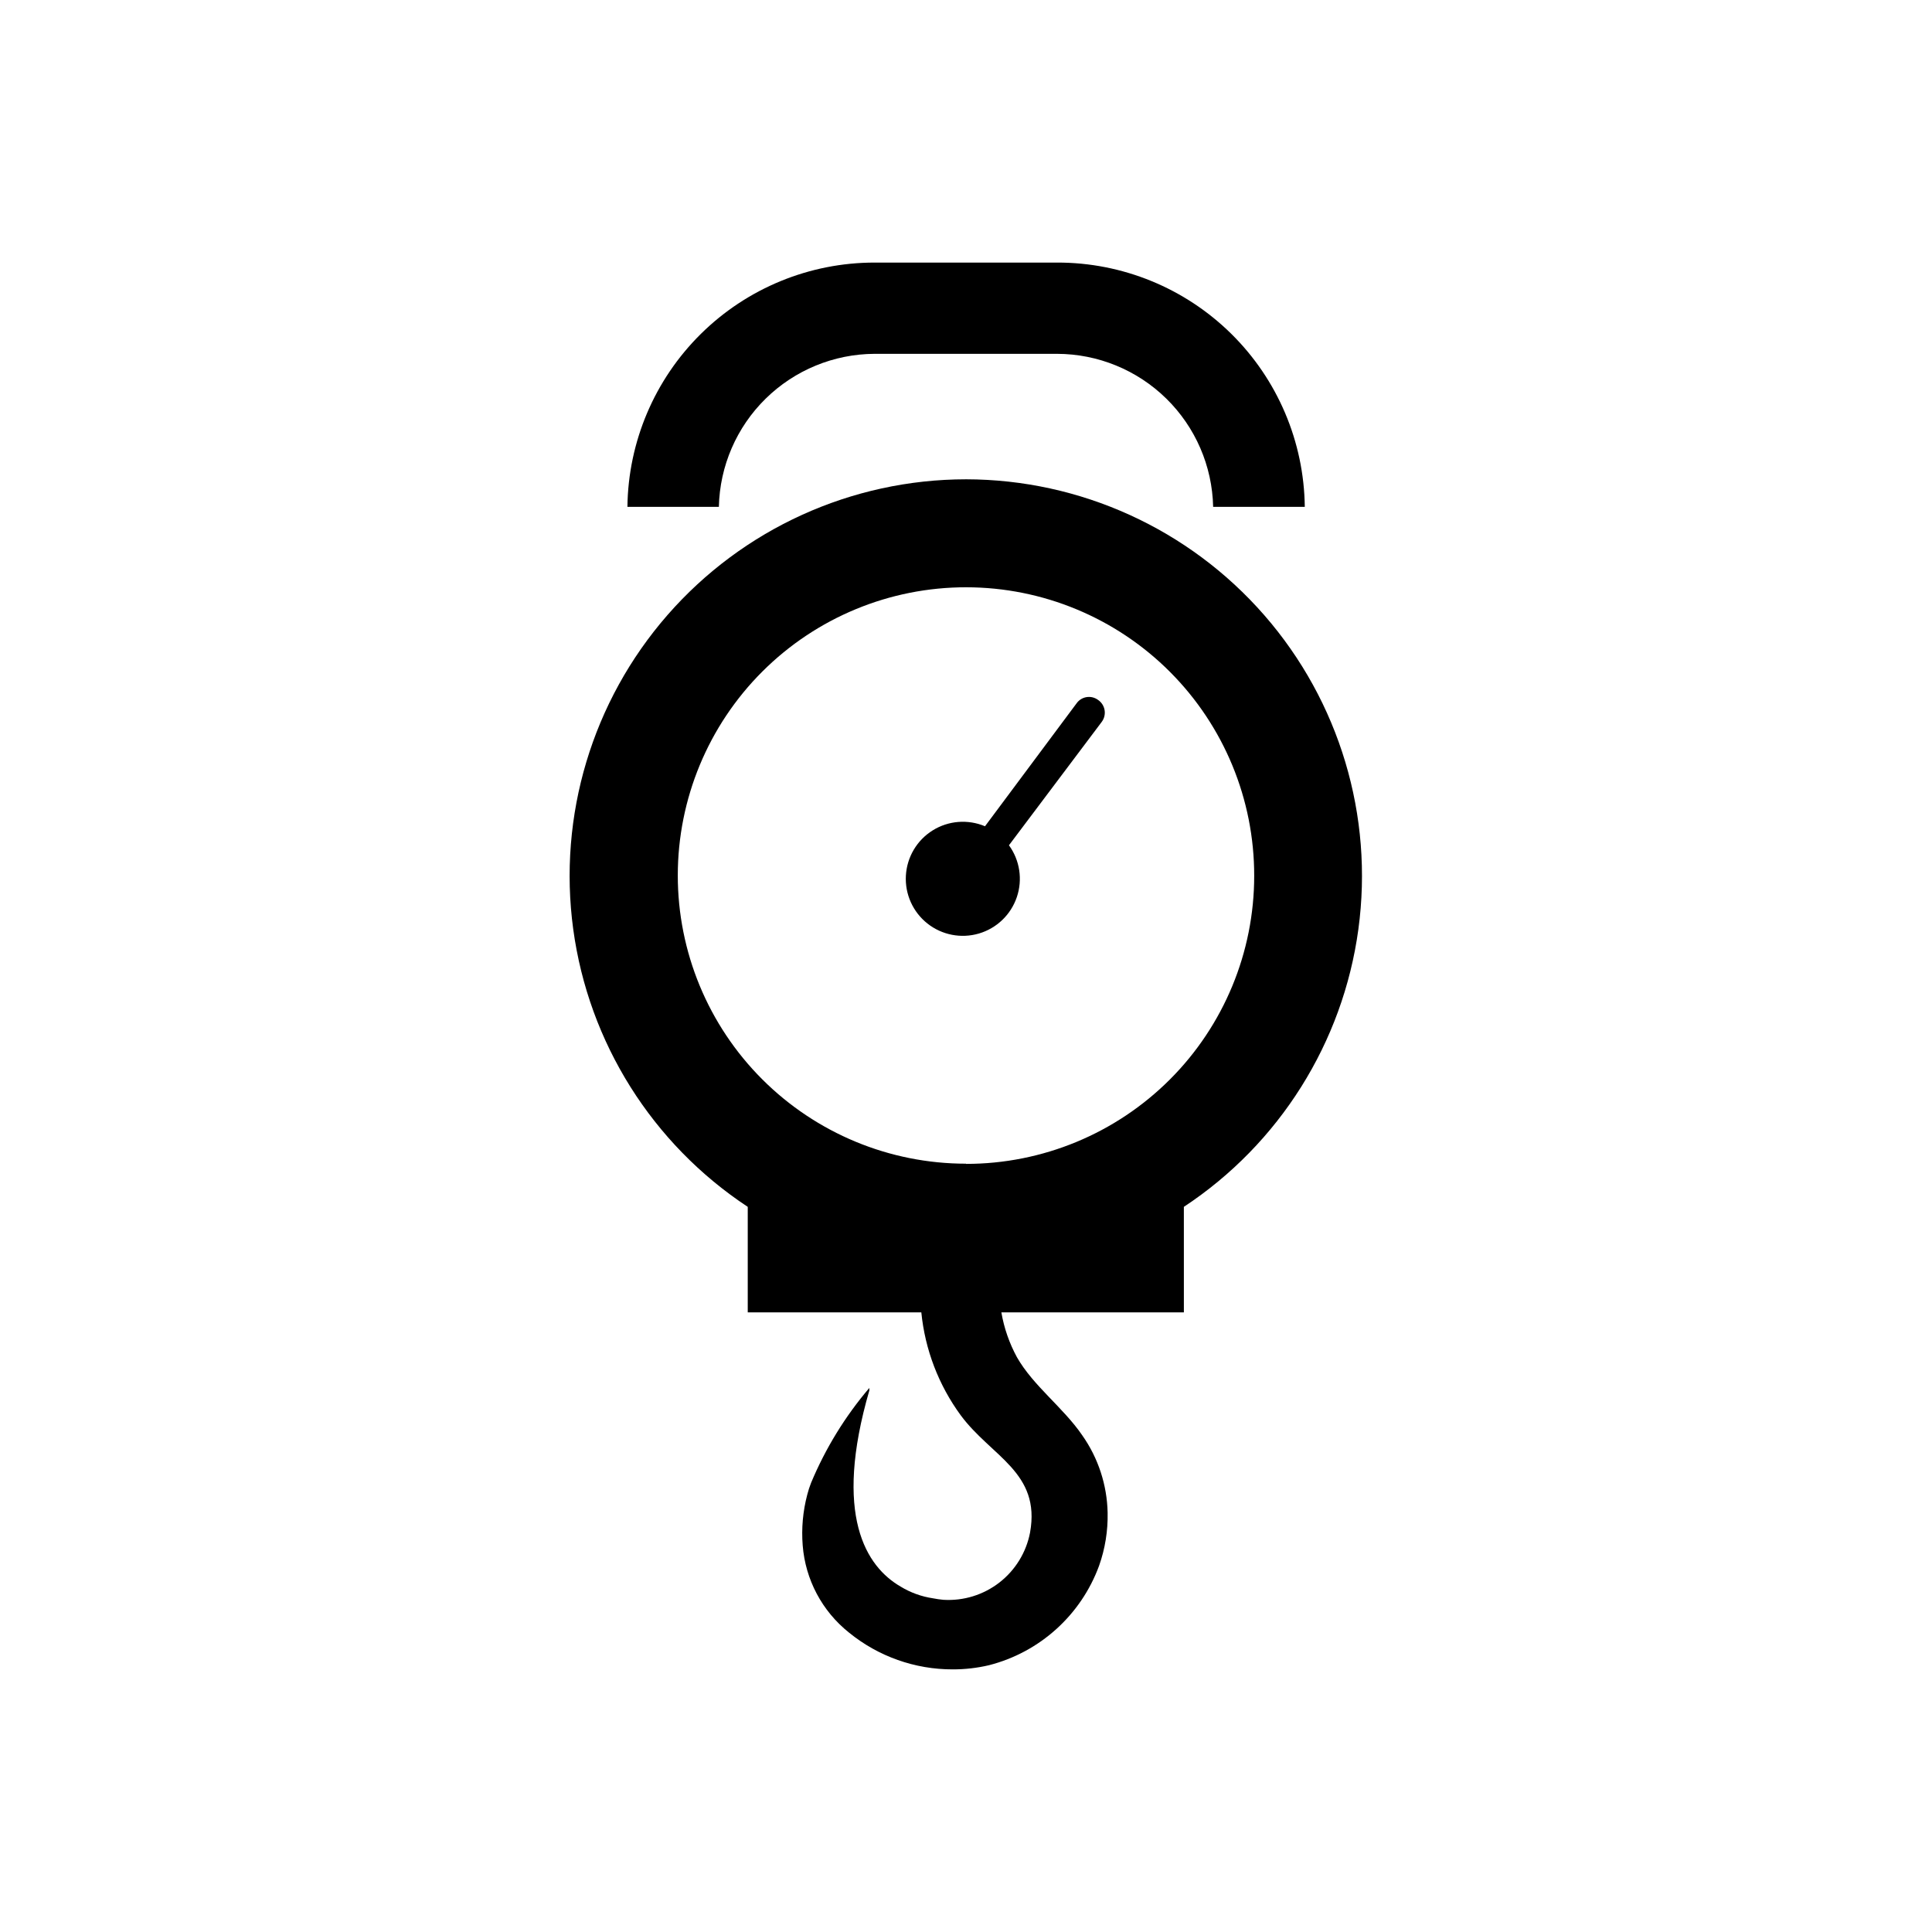 <?xml version="1.0" encoding="UTF-8"?>
<!-- Uploaded to: ICON Repo, www.svgrepo.com, Generator: ICON Repo Mixer Tools -->
<svg fill="#000000" width="800px" height="800px" version="1.1" viewBox="144 144 512 512" xmlns="http://www.w3.org/2000/svg">
 <g>
  <path d="m400 271.02c-30.328 0.016-59.172 13.133-79.117 35.977-19.945 22.848-29.051 53.195-24.973 83.246 4.078 30.055 20.938 56.879 46.25 73.586v27.961h46c0.977 9.855 4.578 19.266 10.426 27.254 8.113 10.984 21.262 15.113 18.391 31.086-1.008 5.258-3.894 9.969-8.121 13.25-4.231 3.285-9.508 4.914-14.852 4.586-0.93-0.086-1.855-0.219-2.773-0.402-3.012-0.449-5.906-1.492-8.512-3.074-9.172-5.289-17.988-18.844-8.312-52.094-0.055-0.199-0.055-0.406 0-0.605-6.434 7.543-11.652 16.043-15.469 25.191-0.402 1.02-0.738 2.062-1.008 3.125-1.156 4.383-1.566 8.93-1.207 13.449 0.707 9.055 5.141 17.41 12.242 23.074 7.777 6.348 17.52 9.801 27.559 9.773 3.223 0.004 6.434-0.367 9.57-1.105 13.469-3.445 24.379-13.301 29.172-26.352 1.598-4.508 2.363-9.27 2.266-14.055-0.148-7.371-2.496-14.531-6.75-20.555-5.039-7.356-12.949-13.047-17.281-20.656-2.019-3.711-3.414-7.727-4.129-11.891h48.367l-0.004-27.961c25.305-16.699 42.16-43.512 46.246-73.551 4.086-30.039-5-60.379-24.922-83.23-19.926-22.852-48.746-35.984-79.059-36.027zm0 181.37c-20.266 0-39.695-8.051-54.02-22.383s-22.367-33.766-22.359-54.027c0.008-20.262 8.07-39.691 22.406-54.012 14.336-14.316 33.777-22.352 54.039-22.332 20.262 0.016 39.688 8.086 54 22.43 14.309 14.344 22.336 33.785 22.309 54.047 0 20.254-8.047 39.676-22.371 53.988-14.328 14.316-33.754 22.352-54.004 22.34z"/>
  <path d="m375.77 237.77h48.367c10.82 0.023 21.207 4.277 28.938 11.855 7.727 7.578 12.188 17.879 12.422 28.699h24.285c-0.199-17.266-7.207-33.754-19.5-45.879-12.297-12.121-28.879-18.902-46.145-18.859h-48.367c-17.242-0.004-33.785 6.793-46.047 18.914s-19.25 28.586-19.449 45.824h24.234c0.234-10.805 4.68-21.09 12.387-28.664 7.707-7.574 18.066-11.844 28.875-11.891z"/>
  <path d="m429.32 330.37-24.285 32.598c-4.527-1.91-9.699-1.504-13.871 1.098-4.168 2.598-6.816 7.062-7.094 11.969-0.281 4.906 1.844 9.641 5.691 12.695 3.852 3.055 8.945 4.051 13.66 2.664s8.461-4.977 10.043-9.629c1.586-4.652 0.809-9.785-2.082-13.758l24.586-32.695v-0.004c0.676-0.898 0.945-2.031 0.758-3.137-0.191-1.105-0.828-2.086-1.762-2.707-0.871-0.629-1.953-0.891-3.012-0.719-1.059 0.168-2.008 0.754-2.633 1.625z"/>
 </g>
</svg>
